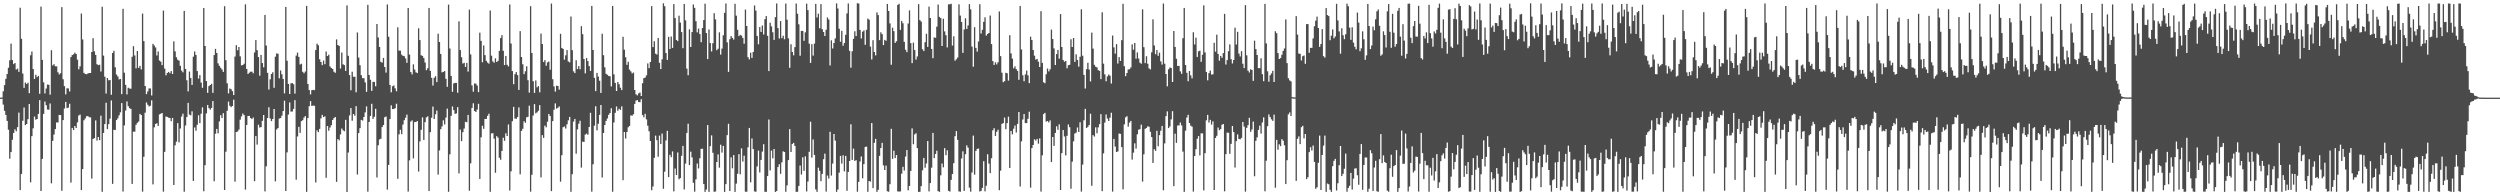 <?xml version="1.0" encoding="UTF-8"?>
<svg xmlns="http://www.w3.org/2000/svg" width="1920" height="150">
  <path d="M0 74.998h1v1.000H0zM1 74.890h1v1.000H1zM2 70.165h1v10.152H2zM3 65.370h1v19.749H3zM4 60.554h1v27.726H4zM5 56.829h1v36.032H5zM6 52.031h1v47.607H6zM7 46.325h1v75.544H7zM8 33.505h1v83.286H8zM9 46.118h1v61.249H9zM10 49.257h1v52.871H10zM11 48.386h1v50.916H11zM12 53.403h1v47.426H12zM13 52.761h1v44.896H13zM14 55.186h1v31.316H14zM15 5.942h1v140.055H15zM16 29.775h1v103.807H16zM17 56.491h1v36.209H17zM18 67.493h1v15.085H18zM19 63.406h1v32.688H19zM20 64.500h1v30.747H20zM21 63.551h1v28.003H21zM22 71.565h1v8.284H22zM23 42.453h1v97.594H23zM24 39.585h1v64.966H24zM25 53.053h1v45.520H25zM26 60.601h1v28.911H26zM27 57.371h1v34.530H27zM28 59.252h1v32.119H28zM29 58.277h1v29.223H29zM30 72.016h1v4.883H30zM31 5.054h1v141.655H31zM32 45.997h1v76.034H32zM33 63.208h1v24.267H33zM34 71.750h1v6.299H34zM35 67.980h1v12.842H35zM36 64.929h1v19.197H36zM37 65.146h1v19.144H37zM38 72.721h1v6.762H38zM39 38.566h1v102.246H39zM40 50.250h1v57.934H40zM41 49.291h1v54.030H41zM42 50.896h1v48.203H42zM43 50.934h1v43.121H43zM44 55.479h1v38.557H44zM45 57.203h1v31.070H45zM46 56.264h1v32.117H46zM47 5.497h1v141.056H47zM48 60.856h1v31.347H48zM49 66.140h1v17.215H49zM50 72.521h1v5.767H50zM51 67.775h1v15.296H51zM52 67.935h1v14.719H52zM53 70.252h1v9.407H53zM54 43.806h1v96.444H54zM55 42.310h1v55.947H55zM56 41.728h1v58.174H56zM57 40.451h1v56.330H57zM58 41.494h1v56.810H58zM59 45.805h1v48.201H59zM60 53.215h1v35.534H60zM61 50.944h1v37.054H61zM62 10.380h1v135.593H62zM63 30.292h1v99.532H63zM64 55.957h1v36.388H64zM65 56.831h1v34.138H65zM66 57.035h1v32.259H66zM67 56.482h1v32.636H67zM68 56.049h1v33.968H68zM69 56.077h1v34.086H69zM70 39.929h1v97.228H70zM71 29.324h1v77.382H71zM72 39.403h1v66.686H72zM73 42.166h1v50.295H73zM74 49.299h1v58.623H74zM75 50.023h1v55.201H75zM76 49.715h1v57.899H76zM77 54.952h1v33.871H77zM78 5.195h1v142.123H78zM79 42.700h1v59.398H79zM80 58.897h1v36.410H80zM81 71.810h1v7.069H81zM82 59.898h1v39.287H82zM83 61.716h1v33.650H83zM84 61.423h1v29.695H84zM85 72.746h1v4.402H85zM86 40.721h1v100.486H86zM87 39.006h1v60.666H87zM88 51.666h1v48.207H88zM89 57.248h1v34.961H89zM90 58.705h1v32.189H90zM91 60.969h1v27.629H91zM92 60.626h1v25.668H92zM93 72.298h1v6.844H93zM94 6.745h1v140.339H94zM95 55.816h1v40.475H95zM96 65.192h1v19.699H96zM97 72.495h1v5.420H97zM98 67.362h1v14.152H98zM99 67.925h1v15.101H99zM100 68.143h1v15.531H100zM101 43.556h1v97.706H101zM102 35.458h1v65.643H102zM103 42.582h1v58.523H103zM104 52.476h1v43.349H104zM105 39.183h1v55.106H105zM106 52.134h1v41.216H106zM107 50.609h1v36.910H107zM108 53.305h1v35.056H108zM109 10.470h1v136.721H109zM110 31.610h1v88.765H110zM111 66.063h1v20.441H111zM112 72.312h1v6.400H112zM113 70.177h1v10.235H113zM114 67.883h1v13.888H114zM115 67.920h1v13.282H115zM116 73.337h1v3.741H116zM117 33.692h1v107.933H117zM118 34.943h1v62.858H118zM119 36.432h1v58.732H119zM120 42.616h1v52.034H120zM121 39.539h1v57.249H121zM122 46.466h1v41.397H122zM123 47.344h1v40.002H123zM124 50.024h1v36.763H124zM125 8.067h1v139.126H125zM126 52.685h1v63.926H126zM127 57.869h1v31.635H127zM128 55.988h1v33.821H128zM129 55.224h1v35.126H129zM130 56.247h1v34.419H130zM131 54.597h1v38.481H131zM132 56.852h1v33.699H132zM133 31.768h1v110.307H133zM134 39.455h1v72.173H134zM135 43.986h1v64.802H135zM136 45.880h1v48.709H136zM137 46.587h1v62.717H137zM138 50.557h1v48.129H138zM139 54.244h1v35.233H139zM140 55.535h1v31.738H140zM141 8.420h1v138.824H141zM142 52.926h1v43.466H142zM143 61.626h1v28.294H143zM144 70.172h1v8.808H144zM145 54.939h1v33.100H145zM146 59.862h1v28.695H146zM147 65.222h1v20.259H147zM148 43.500h1v95.439H148zM149 39.503h1v58.410H149zM150 42.200h1v58.188H150zM151 54.583h1v41.224H151zM152 60.385h1v28.127H152zM153 57.710h1v36.837H153zM154 63.432h1v23.931H154zM155 67.444h1v15.048H155zM156 6.148h1v140.723H156zM157 35.318h1v91.547H157zM158 62.253h1v24.833H158zM159 71.323h1v9.315H159zM160 66.169h1v16.951H160zM161 65.299h1v18.923H161zM162 64.361h1v18.551H162zM163 71.328h1v6.278H163zM164 42.283h1v96.937H164zM165 37.505h1v65.222H165zM166 40.713h1v58.314H166zM167 48.645h1v53.733H167zM168 50.528h1v42.696H168zM169 52.022h1v36.437H169zM170 53.335h1v37.330H170zM171 55.267h1v31.692H171zM172 4.771h1v141.151H172zM173 46.211h1v70.260H173zM174 63.933h1v21.114H174zM175 71.721h1v6.331H175zM176 68.019h1v13.163H176zM177 68.512h1v13.756H177zM178 70.054h1v11.344H178zM179 73.013h1v3.553H179zM180 43.428h1v96.070H180zM181 34.716h1v66.647H181zM182 38.592h1v62.414H182zM183 36.085h1v63.462H183zM184 43.246h1v48.664H184zM185 50.236h1v39.164H185zM186 49.928h1v37.256H186zM187 48.968h1v39.470H187zM188 3.320h1v142.278H188zM189 52.930h1v43.018H189zM190 56.777h1v32.280H190zM191 55.794h1v33.266H191zM192 55.034h1v35.640H192zM193 55.057h1v36.388H193zM194 56.290h1v33.962H194zM195 40.307h1v98.877H195zM196 30.766h1v73.731H196zM197 38.548h1v72.509H197zM198 43.833h1v51.952H198zM199 58.133h1v39.812H199zM200 42.146h1v55.419H200zM201 48.416h1v44.395H201zM202 51.734h1v36.580H202zM203 11.444h1v135.525H203zM204 34.980h1v92.764H204zM205 55.936h1v34.679H205zM206 68.741h1v13.648H206zM207 60.948h1v30.026H207zM208 56.844h1v36.162H208zM209 55.513h1v35.881H209zM210 67.440h1v16.289H210zM211 43.509h1v95.802H211zM212 41.035h1v58.414H212zM213 41.303h1v57.072H213zM214 60.141h1v30.900H214zM215 54.120h1v36.551H215zM216 57.053h1v31.793H216zM217 60.610h1v24.692H217zM218 71.707h1v5.679H218zM219 5.304h1v141.361H219zM220 46.649h1v70.412H220zM221 64.483h1v23.478H221zM222 72.205h1v6.434H222zM223 63.978h1v21.737H223zM224 63.791h1v21.806H224zM225 64.710h1v18.900H225zM226 71.907h1v4.977H226zM227 42.678h1v95.292H227zM228 40.395h1v64.417H228zM229 43.672h1v53.746H229zM230 49.510h1v52.519H230zM231 48.934h1v44.129H231zM232 55.164h1v37.155H232zM233 56.286h1v34.025H233zM234 54.917h1v34.241H234zM235 4.549h1v142.780H235zM236 64.527h1v26.147H236zM237 69.167h1v12.379H237zM238 72.505h1v5.160H238zM239 69.292h1v12.045H239zM240 69.000h1v12.060H240zM241 69.236h1v12.005H241zM242 38.446h1v101.700H242zM243 33.544h1v66.529H243zM244 34.771h1v66.727H244zM245 45.516h1v53.500H245zM246 47.593h1v43.347H246zM247 50.039h1v38.186H247zM248 46.475h1v43.444H248zM249 49.328h1v40.034H249zM250 39.599h1v96.941H250zM251 43.021h1v53.750H251zM252 41.979h1v58.433H252zM253 51.022h1v46.899H253zM254 52.243h1v43.894H254zM255 52.957h1v39.178H255zM256 55.078h1v35.617H256zM257 55.896h1v33.980H257zM258 30.279h1v109.370H258zM259 34.546h1v72.251H259zM260 35.296h1v72.517H260zM261 52.650h1v50.600H261zM262 40.355h1v58.332H262zM263 49.398h1v50.677H263zM264 50.031h1v50.762H264zM265 54.480h1v37.591H265zM266 4.161h1v143.307H266zM267 42.844h1v74.299H267zM268 57.635h1v31.060H268zM269 69.317h1v13.685H269zM270 55.112h1v37.605H270zM271 58.953h1v28.599H271zM272 58.931h1v29.973H272zM273 70.873h1v10.636H273zM274 24.924h1v109.094H274zM275 44.192h1v57.984H275zM276 50.071h1v48.347H276zM277 57.750h1v34.324H277zM278 60.077h1v32.517H278zM279 60.042h1v29.803H279zM280 63.304h1v23.005H280zM281 70.521h1v11.183H281zM282 3.736h1v143.453H282zM283 57.572h1v36.136H283zM284 61.254h1v27.790H284zM285 69.811h1v9.930H285zM286 62.840h1v28.434H286zM287 62.909h1v26.794H287zM288 66.253h1v17.310H288zM289 18.423h1v117.864H289zM290 28.795h1v82.770H290zM291 36.033h1v71.017H291zM292 47.474h1v59.072H292zM293 48.151h1v49.443H293zM294 44.489h1v51.570H294zM295 51.434h1v38.561H295zM296 55.772h1v33.722H296zM297 3.416h1v142.211H297zM298 28.226h1v98.426H298zM299 65.205h1v26.257H299zM300 70.891h1v9.993H300zM301 66.255h1v17.492H301zM302 65.582h1v18.180H302zM303 67.852h1v15.225H303zM304 70.094h1v9.559H304zM305 20.983h1v116.348H305zM306 38.842h1v64.301H306zM307 38.930h1v60.688H307zM308 41.989h1v61.062H308zM309 42.924h1v52.737H309zM310 43.149h1v49.139H310zM311 44.923h1v45.518H311zM312 48.245h1v39.780H312zM313 6.148h1v140.977H313zM314 41.865h1v81.290H314zM315 55.327h1v38.002H315zM316 57.159h1v35.299H316zM317 49.417h1v72.222H317zM318 53.385h1v40.350H318zM319 55.571h1v38.057H319zM320 56.137h1v36.826H320zM321 21.692h1v110.020H321zM322 30.752h1v77.837H322zM323 42.460h1v57.224H323zM324 42.958h1v47.202H324zM325 44.608h1v62.886H325zM326 48.034h1v45.791H326zM327 53.909h1v36.238H327zM328 52.431h1v36.892H328zM329 6.085h1v140.632H329zM330 54.432h1v47.083H330zM331 59.760h1v30.677H331zM332 65.697h1v16.188H332zM333 59.745h1v31.639H333zM334 58.506h1v29.242H334zM335 63.032h1v21.861H335zM336 25.843h1v108.272H336zM337 32.240h1v83.327H337zM338 41.426h1v57.809H338zM339 55.526h1v41.557H339zM340 55.256h1v37.145H340zM341 54.568h1v41.033H341zM342 60.510h1v29.796H342zM343 66.674h1v16.718H343zM344 3.519h1v143.794H344zM345 37.233h1v81.318H345zM346 58.342h1v30.636H346zM347 70.509h1v11.234H347zM348 64.061h1v20.540H348zM349 63.636h1v23.792H349zM350 63.688h1v23.414H350zM351 71.217h1v11.083H351zM352 16.404h1v116.744H352zM353 38.459h1v61.091H353zM354 43.932h1v64.470H354zM355 48.767h1v52.763H355zM356 48.210h1v50.491H356zM357 51.427h1v42.105H357zM358 48.275h1v45.620H358zM359 54.985h1v33.287H359zM360 7.377h1v139.109H360zM361 41.790h1v83.665H361zM362 65.576h1v17.334H362zM363 70.407h1v8.912H363zM364 64.042h1v21.196H364zM365 64.321h1v21.700H365zM366 65.689h1v18.449H366zM367 70.776h1v8.949H367zM368 25.092h1v112.315H368zM369 31.409h1v74.053H369zM370 47.837h1v48.719H370zM371 34.919h1v64.019H371zM372 42.317h1v49.029H372zM373 46.705h1v44.659H373zM374 48.090h1v40.872H374zM375 48.888h1v38.469H375zM376 8.098h1v139.194H376zM377 42.752h1v59.688H377zM378 47.150h1v55.162H378zM379 48.154h1v58.347H379zM380 44.802h1v87.869H380zM381 47.640h1v56.906H381zM382 46.710h1v58.997H382zM383 39.053h1v82.082H383zM384 29.282h1v93.434H384zM385 27.057h1v88.869H385zM386 39.035h1v66.749H386zM387 49.934h1v58.186H387zM388 42.978h1v59.395H388zM389 49.786h1v54.649H389zM390 51.033h1v44.540H390zM391 3.417h1v142.892H391zM392 33.416h1v98.159H392zM393 54.568h1v38.520H393zM394 64.652h1v17.424H394zM395 56.972h1v34.076H395zM396 55.324h1v35.979H396zM397 57.631h1v32.300H397zM398 69.081h1v13.385H398zM399 23.906h1v109.982H399zM400 43.787h1v56.787H400zM401 49.351h1v49.593H401zM402 56.920h1v36.228H402zM403 54.750h1v39.571H403zM404 50.911h1v39.195H404zM405 61.606h1v28.115H405zM406 71.098h1v10.051H406zM407 4.763h1v142.430H407zM408 40.720h1v93.533H408zM409 62.350h1v26.367H409zM410 71.359h1v8.610H410zM411 61.766h1v25.272H411zM412 67.053h1v19.242H412zM413 66.074h1v18.975H413zM414 70.925h1v9.824H414zM415 25.814h1v110.452H415zM416 33.776h1v69.984H416zM417 47.671h1v58.194H417zM418 46.158h1v50.309H418zM419 50.495h1v47.232H419zM420 47.918h1v45.556H420zM421 47.256h1v40.303H421zM422 53.560h1v35.598H422zM423 2.735h1v144.060H423zM424 60.825h1v32.212H424zM425 66.360h1v17.926H425zM426 70.352h1v9.074H426zM427 65.769h1v17.643H427zM428 66.071h1v16.668H428zM429 68.813h1v12.952H429zM430 25.967h1v113.560H430zM431 36.804h1v82.404H431zM432 37.562h1v60.115H432zM433 45.835h1v51.286H433zM434 42.498h1v56.215H434zM435 38.431h1v56.992H435zM436 47.230h1v45.183H436zM437 47.856h1v41.938H437zM438 12.708h1v134.597H438zM439 38.524h1v95.243H439zM440 54.801h1v38.595H440zM441 56.102h1v35.257H441zM442 46.280h1v71.718H442zM443 53.033h1v46.353H443zM444 50.760h1v44.281H444zM445 53.187h1v39.553H445zM446 20.130h1v108.565H446zM447 26.259h1v82.531H447zM448 45.288h1v63.713H448zM449 56.309h1v47.061H449zM450 44.596h1v57.996H450zM451 46.937h1v56.542H451zM452 50.738h1v46.808H452zM453 54.467h1v32.187H453zM454 4.542h1v142.676H454zM455 38.380h1v87.792H455zM456 59.775h1v36.742H456zM457 70.007h1v11.611H457zM458 55.975h1v44.118H458zM459 58.843h1v36.211H459zM460 62.005h1v26.226H460zM461 71.350h1v9.272H461zM462 25.917h1v110.449H462zM463 42.389h1v59.764H463zM464 51.716h1v44.259H464zM465 56.659h1v36.212H465zM466 57.467h1v33.533H466zM467 58.326h1v29.844H467zM468 58.552h1v28.209H468zM469 66.329h1v16.831H469zM470 4.550h1v142.694H470zM471 57.088h1v36.957H471zM472 63.668h1v22.944H472zM473 69.894h1v11.856H473zM474 62.973h1v22.071H474zM475 64.734h1v18.767H475zM476 67.381h1v16.974H476zM477 69.180h1v12.546H477zM478 28.265h1v110.147H478zM479 38.156h1v63.210H479zM480 44.000h1v62.389H480zM481 49.768h1v51.594H481zM482 47.424h1v50.315H482zM483 53.477h1v43.244H483zM484 54.839h1v33.773H484zM485 56.441h1v32.422H485zM486 55.719h1v32.014H486zM487 69.139h1v10.674H487zM488 72.435h1v4.836H488zM489 73.278h1v3.554H489zM490 71.735h1v6.604H490zM491 71.061h1v7.434H491zM492 73.707h1v2.487H492zM493 63.907h1v24.456H493zM494 60.016h1v30.097H494zM495 59.619h1v27.757H495zM496 57.877h1v33.840H496zM497 48.676h1v47.904H497zM498 52.314h1v48.520H498zM499 47.616h1v60.691H499zM500 4.712h1v141.353H500zM501 36.218h1v107.011H501zM502 31.708h1v89.527H502zM503 41.215h1v62.950H503zM504 41.905h1v65.754H504zM505 29.146h1v91.250H505zM506 48.248h1v55.903H506zM507 53.063h1v57.568H507zM508 45.547h1v57.024H508zM509 2.584h1v142.421H509zM510 4.785h1v127.076H510zM511 40.722h1v67.156H511zM512 45.968h1v54.533H512zM513 28.339h1v107.723H513zM514 37.675h1v81.220H514zM515 28.083h1v92.671H515zM516 36.826h1v79.437H516zM517 3.138h1v143.838H517zM518 13.870h1v115.545H518zM519 30.675h1v103.711H519zM520 31.615h1v85.460H520zM521 12.044h1v125.613H521zM522 17.340h1v119.396H522zM523 24.603h1v95.035H523zM524 37.018h1v75.020H524zM525 2.998h1v142.514H525zM526 15.633h1v110.032H526zM527 52.702h1v49.356H527zM528 57.787h1v37.236H528zM529 22.523h1v104.239H529zM530 36.108h1v80.393H530zM531 24.644h1v96.216H531zM532 3.421h1v136.948H532zM533 6.024h1v141.177H533zM534 16.274h1v121.501H534zM535 24.837h1v100.730H535zM536 21.973h1v107.392H536zM537 26.162h1v95.402H537zM538 32.428h1v81.895H538zM539 21.495h1v92.754H539zM540 15.403h1v125.984H540zM541 2.832h1v144.537H541zM542 25.416h1v120.152H542zM543 45.361h1v50.693H543zM544 22.621h1v124.736H544zM545 33.090h1v79.117H545zM546 39.531h1v64.464H546zM547 33.175h1v84.161H547zM548 10.158h1v137.154H548zM549 14.917h1v132.127H549zM550 38.548h1v85.897H550zM551 37.453h1v81.133H551zM552 24.833h1v103.916H552zM553 41.955h1v69.195H553zM554 37.350h1v79.839H554zM555 27.072h1v85.011H555zM556 9.871h1v137.511H556zM557 2.653h1v138.769H557zM558 32.510h1v71.273H558zM559 55.172h1v39.898H559zM560 30.096h1v116.632H560zM561 27.675h1v93.144H561zM562 29.118h1v100.170H562zM563 30.397h1v88.703H563zM564 2.935h1v144.488H564zM565 12.036h1v128.964H565zM566 22.892h1v110.571H566zM567 27.736h1v90.621H567zM568 26.754h1v107.106H568zM569 27.327h1v86.634H569zM570 29.120h1v94.976H570zM571 33.571h1v85.995H571zM572 7.318h1v139.891H572zM573 19.948h1v127.373H573zM574 43.931h1v69.237H574zM575 45.595h1v52.667H575zM576 40.503h1v99.547H576zM577 44.440h1v61.912H577zM578 39.892h1v74.597H578zM579 4.214h1v142.780H579zM580 8.152h1v139.175H580zM581 27.599h1v100.185H581zM582 34.007h1v81.637H582zM583 20.788h1v111.643H583zM584 24.512h1v98.341H584zM585 19.538h1v96.869H585zM586 26.445h1v84.297H586zM587 14.672h1v132.645H587zM588 12.348h1v134.997H588zM589 27.487h1v107.716H589zM590 54.597h1v37.219H590zM591 17.424h1v113.456H591zM592 20.276h1v95.391H592zM593 24.801h1v96.807H593zM594 30.663h1v83.747H594zM595 13.182h1v134.220H595zM596 2.649h1v144.103H596zM597 21.627h1v106.666H597zM598 29.604h1v96.508H598zM599 16.177h1v117.299H599zM600 29.267h1v95.407H600zM601 27.433h1v88.795H601zM602 30.141h1v86.593H602zM603 2.700h1v144.614H603zM604 15.172h1v127.233H604zM605 29.452h1v93.548H605zM606 52.050h1v47.145H606zM607 34.002h1v82.755H607zM608 39.883h1v70.657H608zM609 42.486h1v67.220H609zM610 36.202h1v75.827H610zM611 2.722h1v144.648H611zM612 10.547h1v136.731H612zM613 18.664h1v124.155H613zM614 42.828h1v84.313H614zM615 23.754h1v110.267H615zM616 23.761h1v97.077H616zM617 31.311h1v99.915H617zM618 24.829h1v95.302H618zM619 2.822h1v144.237H619zM620 7.785h1v131.636H620zM621 33.533h1v83.054H621zM622 48.333h1v45.151H622zM623 33.875h1v87.143H623zM624 42.711h1v64.389H624zM625 33.463h1v85.547H625zM626 2.969h1v142.502H626zM627 13.411h1v133.956H627zM628 10.493h1v118.251H628zM629 21.695h1v109.465H629zM630 3.167h1v136.009H630zM631 22.407h1v111.137H631zM632 24.560h1v97.692H632zM633 27.633h1v90.328H633zM634 22.843h1v124.290H634zM635 13.400h1v121.414H635zM636 15.005h1v122.096H636zM637 50.294h1v50.906H637zM638 30.979h1v103.887H638zM639 37.238h1v88.391H639zM640 33.027h1v69.902H640zM641 29.479h1v78.514H641zM642 2.602h1v144.771H642zM643 6.495h1v139.072H643zM644 22.053h1v110.494H644zM645 32.057h1v87.717H645zM646 23.636h1v101.987H646zM647 35.121h1v84.118H647zM648 33.000h1v98.625H648zM649 26.740h1v93.005H649zM650 10.299h1v136.226H650zM651 2.642h1v129.422H651zM652 38.990h1v84.663H652zM653 51.956h1v43.489H653zM654 39.391h1v83.430H654zM655 29.844h1v84.276H655zM656 24.025h1v99.535H656zM657 27.687h1v95.356H657zM658 2.481h1v144.757H658zM659 2.726h1v136.952H659zM660 22.990h1v101.021H660zM661 29.524h1v90.643H661zM662 24.341h1v112.601H662zM663 23.329h1v102.737H663zM664 34.398h1v78.465H664zM665 22.877h1v89.696H665zM666 14.270h1v133.023H666zM667 15.121h1v123.893H667zM668 35.781h1v103.696H668zM669 45.652h1v48.884H669zM670 30.867h1v113.631H670zM671 39.918h1v69.770H671zM672 42.532h1v64.128H672zM673 9.511h1v137.822H673zM674 11.551h1v134.209H674zM675 30.834h1v88.879H675zM676 24.827h1v88.901H676zM677 26.286h1v83.415H677zM678 34.631h1v92.405H678zM679 30.598h1v99.983H679zM680 31.311h1v95.886H680zM681 3.029h1v143.874H681zM682 8.437h1v138.834H682zM683 17.985h1v123.463H683zM684 49.730h1v49.211H684zM685 21.232h1v100.795H685zM686 23.927h1v91.845H686zM687 32.931h1v88.470H687zM688 31.669h1v87.444H688zM689 3.776h1v143.215H689zM690 2.883h1v144.250H690zM691 22.923h1v124.078H691zM692 16.070h1v117.288H692zM693 17.884h1v110.225H693zM694 32.150h1v98.805H694zM695 38.200h1v82.010H695zM696 40.026h1v75.232H696zM697 18.055h1v128.131H697zM698 8.009h1v134.786H698zM699 33.118h1v98.135H699zM700 48.470h1v50.132H700zM701 32.713h1v78.079H701zM702 38.436h1v64.788H702zM703 45.783h1v56.580H703zM704 43.344h1v70.420H704zM705 3.189h1v144.210H705zM706 15.444h1v131.845H706zM707 16.594h1v126.366H707zM708 37.838h1v92.957H708zM709 39.229h1v82.043H709zM710 32.384h1v96.429H710zM711 25.899h1v99.637H711zM712 35.969h1v72.364H712zM713 5.047h1v141.957H713zM714 13.845h1v126.762H714zM715 37.574h1v91.177H715zM716 44.696h1v57.401H716zM717 28.724h1v92.709H717zM718 29.039h1v89.242H718zM719 20.458h1v95.299H719zM720 3.506h1v143.289H720zM721 12.935h1v134.395H721zM722 13.937h1v120.728H722zM723 35.332h1v90.264H723zM724 14.391h1v114.142H724zM725 24.116h1v89.656H725zM726 27.040h1v92.173H726zM727 36.426h1v79.052H727zM728 3.325h1v143.268H728zM729 3.260h1v143.912H729zM730 2.942h1v135.197H730zM731 34.974h1v98.676H731zM732 27.873h1v97.450H732zM733 46.583h1v58.041H733zM734 45.494h1v55.188H734zM735 44.181h1v63.245H735zM736 3.326h1v143.623H736zM737 11.960h1v135.362H737zM738 16.860h1v104.837H738zM739 40.595h1v75.641H739zM740 22.617h1v124.040H740zM741 14.063h1v104.373H741zM742 22.214h1v89.468H742zM743 19.568h1v93.816H743zM744 3.170h1v140.945H744zM745 7.187h1v140.028H745zM746 35.795h1v96.715H746zM747 51.269h1v52.859H747zM748 20.885h1v113.256H748zM749 36.770h1v79.127H749zM750 39.631h1v74.723H750zM751 31.865h1v82.186H751zM752 3.232h1v143.792H752zM753 25.768h1v120.817H753zM754 22.865h1v121.401H754zM755 16.806h1v106.991H755zM756 13.289h1v133.670H756zM757 27.364h1v115.269H757zM758 26.094h1v92.364H758zM759 25.348h1v100.311H759zM760 11.937h1v121.023H760zM761 33.853h1v87.663H761zM762 46.901h1v53.210H762zM763 49.889h1v48.569H763zM764 47.894h1v56.495H764zM765 49.443h1v51.781H765zM766 47.827h1v51.784H766zM767 8.789h1v137.296H767zM768 43.087h1v88.008H768zM769 55.879h1v39.239H769zM770 63.151h1v31.392H770zM771 62.359h1v27.938H771zM772 55.928h1v43.313H772zM773 56.288h1v38.264H773zM774 61.888h1v27.690H774zM775 27.052h1v101.975H775zM776 41.008h1v59.612H776zM777 45.014h1v58.139H777zM778 52.478h1v46.376H778zM779 50.944h1v45.475H779zM780 53.119h1v48.666H780zM781 54.401h1v40.738H781zM782 61.287h1v24.719H782zM783 4.566h1v138.619H783zM784 37.974h1v70.589H784zM785 57.810h1v33.934H785zM786 62.392h1v25.181H786zM787 57.139h1v37.432H787zM788 54.215h1v40.322H788zM789 57.839h1v33.396H789zM790 63.827h1v21.997H790zM791 28.165h1v115.957H791zM792 30.744h1v83.029H792zM793 38.407h1v72.962H793zM794 42.747h1v64.259H794zM795 45.755h1v62.243H795zM796 45.244h1v61.479H796zM797 47.358h1v62.978H797zM798 51.450h1v54.849H798zM799 8.612h1v138.562H799zM800 48.281h1v71.004H800zM801 63.184h1v24.466H801zM802 63.880h1v22.780H802zM803 57.045h1v36.333H803zM804 52.636h1v40.303H804zM805 54.859h1v39.214H805zM806 53.180h1v39.299H806zM807 22.709h1v101.751H807zM808 29.994h1v75.221H808zM809 37.166h1v74.861H809zM810 49.912h1v52.190H810zM811 41.538h1v55.462H811zM812 38.357h1v61.339H812zM813 45.042h1v50.463H813zM814 10.800h1v135.101H814zM815 36.098h1v81.518H815zM816 46.073h1v53.746H816zM817 47.429h1v57.364H817zM818 46.779h1v72.563H818zM819 52.502h1v51.795H819zM820 50.083h1v45.491H820zM821 49.770h1v47.927H821zM822 30.146h1v114.813H822zM823 36.081h1v88.084H823zM824 29.191h1v79.355H824zM825 47.564h1v55.014H825zM826 41.723h1v60.111H826zM827 46.101h1v51.804H827zM828 51.203h1v50.192H828zM829 43.566h1v50.358H829zM830 7.106h1v140.023H830zM831 42.779h1v83.641H831zM832 57.487h1v34.928H832zM833 67.980h1v15.608H833zM834 53.153h1v45.137H834zM835 48.198h1v49.242H835zM836 53.406h1v42.601H836zM837 62.499h1v24.872H837zM838 25.047h1v117.668H838zM839 37.344h1v66.447H839zM840 49.761h1v55.083H840zM841 51.247h1v46.548H841zM842 51.742h1v50.614H842zM843 53.938h1v43.830H843zM844 54.427h1v40.900H844zM845 60.760h1v26.873H845zM846 9.433h1v137.411H846zM847 48.919h1v68.881H847zM848 57.094h1v37.070H848zM849 62.424h1v25.475H849zM850 58.671h1v32.378H850zM851 57.265h1v35.677H851zM852 58.089h1v32.285H852zM853 64.135h1v22.424H853zM854 27.301h1v119.860H854zM855 36.388h1v70.324H855zM856 41.185h1v71.420H856zM857 33.897h1v82.838H857zM858 48.807h1v67.491H858zM859 43.848h1v58.722H859zM860 46.793h1v56.008H860zM861 30.872h1v82.100H861zM862 2.932h1v142.474H862zM863 50.818h1v44.719H863zM864 58.467h1v31.653H864zM865 56.070h1v33.174H865zM866 53.371h1v43.885H866zM867 53.123h1v41.014H867zM868 51.836h1v41.048H868zM869 34.074h1v88.524H869zM870 38.202h1v79.023H870zM871 33.014h1v77.047H871zM872 45.079h1v69.041H872zM873 40.246h1v62.865H873zM874 44.939h1v54.689H874zM875 48.118h1v51.052H875zM876 48.955h1v46.766H876zM877 7.186h1v132.292H877zM878 36.224h1v82.302H878zM879 48.482h1v50.453H879zM880 43.173h1v55.083H880zM881 48.970h1v48.023H881zM882 52.538h1v44.859H882zM883 53.284h1v47.927H883zM884 40.170h1v65.121H884zM885 14.853h1v110.282H885zM886 34.897h1v79.685H886zM887 41.646h1v74.221H887zM888 38.417h1v62.024H888zM889 42.854h1v69.470H889zM890 40.429h1v63.377H890zM891 47.143h1v53.256H891zM892 49.594h1v47.112H892zM893 2.689h1v143.460H893zM894 48.912h1v61.236H894zM895 56.829h1v32.350H895zM896 66.309h1v19.242H896zM897 53.211h1v45.130H897zM898 51.804h1v45.246H898zM899 52.228h1v39.450H899zM900 62.965h1v22.447H900zM901 23.789h1v119.181H901zM902 36.051h1v66.582H902zM903 45.169h1v64.575H903zM904 50.699h1v45.645H904zM905 50.604h1v45.737H905zM906 54.778h1v39.332H906zM907 56.695h1v39.597H907zM908 29.350h1v87.100H908zM909 6.084h1v141.265H909zM910 49.990h1v50.345H910zM911 55.917h1v34.339H911zM912 62.412h1v25.756H912zM913 54.530h1v39.939H913zM914 57.890h1v38.630H914zM915 60.216h1v37.088H915zM916 24.803h1v122.359H916zM917 34.146h1v85.737H917zM918 28.950h1v85.659H918zM919 43.713h1v62.834H919zM920 39.401h1v65.117H920zM921 38.894h1v80.428H921zM922 47.513h1v54.892H922zM923 42.074h1v60.373H923zM924 4.078h1v142.127H924zM925 40.258h1v77.376H925zM926 55.231h1v37.209H926zM927 61.720h1v26.507H927zM928 56.184h1v37.938H928zM929 54.213h1v37.832H929zM930 57.244h1v38.450H930zM931 57.104h1v36.132H931zM932 32.863h1v113.050H932zM933 39.676h1v66.308H933zM934 26.639h1v77.676H934zM935 41.440h1v56.491H935zM936 46.611h1v53.387H936zM937 42.971h1v56.214H937zM938 44.396h1v51.424H938zM939 40.808h1v54.449H939zM940 10.630h1v136.319H940zM941 49.554h1v68.821H941zM942 46.108h1v55.731H942zM943 39.318h1v62.668H943zM944 34.105h1v84.023H944zM945 45.469h1v65.031H945zM946 48.747h1v48.025H946zM947 46.098h1v55.309H947zM948 21.229h1v107.438H948zM949 34.188h1v74.204H949zM950 24.402h1v78.826H950zM951 41.156h1v65.539H951zM952 43.365h1v63.632H952zM953 39.280h1v66.593H953zM954 48.961h1v44.711H954zM955 52.281h1v44.943H955zM956 3.917h1v143.284H956zM957 42.482h1v55.696H957zM958 54.260h1v41.887H958zM959 55.641h1v34.862H959zM960 53.215h1v48.005H960zM961 53.736h1v45.671H961zM962 62.126h1v31.260H962zM963 31.216h1v104.146H963zM964 37.710h1v70.406H964zM965 42.265h1v63.218H965zM966 52.341h1v47.462H966zM967 52.391h1v44.134H967zM968 44.763h1v57.847H968zM969 56.931h1v37.119H969zM970 62.370h1v27.767H970zM971 2.955h1v143.920H971zM972 33.341h1v90.117H972zM973 54.731h1v42.164H973zM974 62.745h1v25.185H974zM975 57.811h1v32.101H975zM976 56.389h1v35.267H976zM977 54.363h1v38.442H977zM978 62.965h1v25.076H978zM979 23.996h1v120.202H979zM980 25.482h1v81.957H980zM981 40.774h1v74.227H981zM982 45.332h1v65.532H982zM983 44.578h1v67.663H983zM984 42.032h1v64.798H984zM985 39.068h1v68.999H985zM986 37.210h1v74.408H986zM987 14.891h1v126.464H987zM988 48.481h1v74.528H988zM989 60.037h1v27.781H989zM990 61.764h1v24.565H990zM991 62.526h1v26.584H991zM992 74.621h1v1.000H992zM993 74.772h1v1.000H993zM994 74.852h1v1.000H994zM995 12.405h1v126.504H995zM996 26.585h1v79.989H996zM997 41.099h1v63.634H997zM998 41.364h1v69.348H998zM999 46.440h1v51.250H999zM1000 43.183h1v53.423H1000zM1001 42.580h1v63.699H1001zM1002 48.984h1v53.934H1002zM1003 18.559h1v119.012H1003zM1004 18.470h1v117.597H1004zM1005 40.498h1v76.351H1005zM1006 36.747h1v76.306H1006zM1007 36.750h1v78.848H1007zM1008 29.491h1v82.288H1008zM1009 20.187h1v104.190H1009zM1010 15.886h1v129.107H1010zM1011 12.775h1v131.053H1011zM1012 21.482h1v103.491H1012zM1013 36.014h1v68.107H1013zM1014 33.849h1v112.092H1014zM1015 22.365h1v96.646H1015zM1016 43.148h1v68.677H1016zM1017 44.241h1v59.917H1017zM1018 6.201h1v141.137H1018zM1019 11.563h1v129.409H1019zM1020 12.362h1v129.161H1020zM1021 30.893h1v114.886H1021zM1022 27.369h1v120.005H1022zM1023 22.646h1v105.002H1023zM1024 29.444h1v94.109H1024zM1025 27.981h1v94.006H1025zM1026 2.894h1v143.362H1026zM1027 15.657h1v125.116H1027zM1028 24.137h1v102.761H1028zM1029 41.204h1v70.937H1029zM1030 21.714h1v113.526H1030zM1031 27.060h1v106.431H1031zM1032 30.090h1v99.480H1032zM1033 26.295h1v91.663H1033zM1034 2.821h1v144.438H1034zM1035 4.830h1v139.571H1035zM1036 21.209h1v121.494H1036zM1037 30.548h1v102.287H1037zM1038 20.995h1v124.593H1038zM1039 32.739h1v104.467H1039zM1040 35.869h1v93.568H1040zM1041 37.884h1v91.338H1041zM1042 9.607h1v125.019H1042zM1043 17.352h1v124.535H1043zM1044 39.302h1v78.915H1044zM1045 37.110h1v73.527H1045zM1046 24.088h1v121.680H1046zM1047 30.146h1v96.575H1047zM1048 45.932h1v75.013H1048zM1049 42.553h1v78.456H1049zM1050 3.036h1v144.267H1050zM1051 19.985h1v124.963H1051zM1052 37.663h1v77.669H1052zM1053 34.981h1v82.745H1053zM1054 20.416h1v126.226H1054zM1055 23.252h1v105.428H1055zM1056 14.872h1v108.628H1056zM1057 8.690h1v138.195H1057zM1058 7.278h1v140.019H1058zM1059 19.814h1v102.464H1059zM1060 42.799h1v60.160H1060zM1061 41.797h1v83.497H1061zM1062 24.040h1v95.294H1062zM1063 26.948h1v97.407H1063zM1064 36.434h1v88.774H1064zM1065 8.699h1v137.748H1065zM1066 3.099h1v144.172H1066zM1067 24.439h1v104.760H1067zM1068 36.690h1v82.141H1068zM1069 10.597h1v125.192H1069zM1070 25.107h1v102.497H1070zM1071 35.823h1v90.879H1071zM1072 33.777h1v81.540H1072zM1073 8.286h1v139.049H1073zM1074 6.081h1v138.394H1074zM1075 28.133h1v91.439H1075zM1076 42.791h1v57.438H1076zM1077 18.590h1v107.270H1077zM1078 31.157h1v94.610H1078zM1079 44.880h1v57.727H1079zM1080 41.395h1v72.618H1080zM1081 2.892h1v144.216H1081zM1082 2.769h1v140.508H1082zM1083 28.973h1v96.161H1083zM1084 33.107h1v79.334H1084zM1085 20.050h1v112.446H1085zM1086 16.125h1v114.953H1086zM1087 28.043h1v92.230H1087zM1088 28.174h1v92.344H1088zM1089 4.439h1v142.677H1089zM1090 18.180h1v107.496H1090zM1091 44.646h1v57.429H1091zM1092 45.732h1v71.856H1092zM1093 27.585h1v109.977H1093zM1094 29.525h1v93.964H1094zM1095 24.849h1v102.068H1095zM1096 33.051h1v93.899H1096zM1097 3.684h1v143.569H1097zM1098 25.511h1v103.324H1098zM1099 29.471h1v105.302H1099zM1100 35.855h1v85.372H1100zM1101 24.179h1v114.508H1101zM1102 25.677h1v105.929H1102zM1103 22.895h1v95.462H1103zM1104 6.027h1v138.389H1104zM1105 2.779h1v137.327H1105zM1106 25.075h1v98.745H1106zM1107 37.018h1v82.279H1107zM1108 14.867h1v102.941H1108zM1109 29.470h1v92.286H1109zM1110 32.149h1v81.457H1110zM1111 41.219h1v68.270H1111zM1112 7.363h1v139.891H1112zM1113 7.064h1v139.744H1113zM1114 35.768h1v99.915H1114zM1115 36.864h1v80.697H1115zM1116 14.555h1v115.481H1116zM1117 6.286h1v118.059H1117zM1118 14.808h1v104.036H1118zM1119 34.159h1v77.298H1119zM1120 2.793h1v141.630H1120zM1121 4.588h1v139.165H1121zM1122 15.626h1v98.496H1122zM1123 43.714h1v59.903H1123zM1124 22.028h1v113.803H1124zM1125 23.498h1v103.738H1125zM1126 27.826h1v105.852H1126zM1127 21.807h1v102.675H1127zM1128 3.929h1v143.202H1128zM1129 4.963h1v142.209H1129zM1130 22.589h1v111.856H1130zM1131 22.182h1v99.268H1131zM1132 8.858h1v137.031H1132zM1133 22.589h1v107.716H1133zM1134 14.979h1v104.467H1134zM1135 30.547h1v98.258H1135zM1136 2.642h1v144.673H1136zM1137 15.622h1v118.224H1137zM1138 34.151h1v87.892H1138zM1139 42.134h1v65.655H1139zM1140 21.148h1v106.680H1140zM1141 30.634h1v89.830H1141zM1142 41.217h1v63.392H1142zM1143 35.526h1v77.268H1143zM1144 2.761h1v144.512H1144zM1145 21.100h1v111.169H1145zM1146 19.664h1v118.163H1146zM1147 24.493h1v112.368H1147zM1148 17.609h1v129.782H1148zM1149 17.788h1v111.303H1149zM1150 20.017h1v113.424H1150zM1151 11.661h1v135.087H1151zM1152 5.827h1v141.491H1152zM1153 15.504h1v120.129H1153zM1154 23.162h1v96.774H1154zM1155 38.602h1v74.958H1155zM1156 22.368h1v102.971H1156zM1157 27.747h1v111.808H1157zM1158 29.985h1v87.692H1158zM1159 2.822h1v144.403H1159zM1160 6.344h1v140.790H1160zM1161 24.251h1v116.111H1161zM1162 24.770h1v99.482H1162zM1163 16.759h1v118.009H1163zM1164 14.844h1v123.420H1164zM1165 30.915h1v97.598H1165zM1166 29.877h1v91.824H1166zM1167 11.188h1v136.192H1167zM1168 10.722h1v136.140H1168zM1169 18.811h1v96.566H1169zM1170 31.846h1v85.213H1170zM1171 19.759h1v98.738H1171zM1172 24.391h1v102.383H1172zM1173 36.994h1v75.006H1173zM1174 35.459h1v82.641H1174zM1175 2.544h1v143.716H1175zM1176 12.770h1v124.161H1176zM1177 27.874h1v95.822H1177zM1178 29.493h1v87.562H1178zM1179 19.411h1v117.498H1179zM1180 25.293h1v110.405H1180zM1181 28.229h1v96.695H1181zM1182 18.564h1v101.263H1182zM1183 2.704h1v141.070H1183zM1184 11.142h1v117.193H1184zM1185 38.379h1v80.184H1185zM1186 47.546h1v63.730H1186zM1187 19.294h1v105.544H1187zM1188 26.977h1v91.899H1188zM1189 26.998h1v103.552H1189zM1190 23.300h1v118.945H1190zM1191 9.565h1v137.647H1191zM1192 19.446h1v119.007H1192zM1193 31.758h1v105.871H1193zM1194 34.526h1v90.244H1194zM1195 8.380h1v136.031H1195zM1196 29.631h1v94.811H1196zM1197 32.068h1v84.276H1197zM1198 7.974h1v138.201H1198zM1199 2.615h1v140.814H1199zM1200 15.015h1v123.584H1200zM1201 33.369h1v90.857H1201zM1202 29.226h1v88.932H1202zM1203 33.918h1v109.396H1203zM1204 39.116h1v72.751H1204zM1205 44.024h1v72.585H1205zM1206 4.635h1v141.686H1206zM1207 11.421h1v135.474H1207zM1208 18.842h1v103.816H1208zM1209 22.735h1v99.644H1209zM1210 13.971h1v123.442H1210zM1211 17.722h1v122.621H1211zM1212 31.979h1v100.358H1212zM1213 23.901h1v99.439H1213zM1214 7.616h1v139.593H1214zM1215 2.819h1v144.384H1215zM1216 28.526h1v118.769H1216zM1217 44.418h1v66.932H1217zM1218 20.217h1v110.786H1218zM1219 32.420h1v85.539H1219zM1220 25.843h1v94.967H1220zM1221 24.059h1v98.170H1221zM1222 2.700h1v144.648H1222zM1223 7.615h1v138.474H1223zM1224 24.882h1v96.788H1224zM1225 28.124h1v93.147H1225zM1226 25.608h1v109.626H1226zM1227 24.489h1v109.499H1227zM1228 19.756h1v103.141H1228zM1229 25.896h1v91.335H1229zM1230 2.684h1v144.636H1230zM1231 15.136h1v131.885H1231zM1232 25.148h1v100.657H1232zM1233 30.115h1v84.714H1233zM1234 19.304h1v102.078H1234zM1235 36.649h1v85.694H1235zM1236 42.511h1v79.782H1236zM1237 31.875h1v74.665H1237zM1238 3.545h1v143.746H1238zM1239 21.530h1v125.463H1239zM1240 28.489h1v91.467H1240zM1241 39.458h1v77.062H1241zM1242 9.765h1v137.577H1242zM1243 8.954h1v116.860H1243zM1244 17.811h1v104.447H1244zM1245 3.060h1v139.780H1245zM1246 12.630h1v132.076H1246zM1247 7.369h1v128.911H1247zM1248 33.159h1v87.689H1248zM1249 2.945h1v143.434H1249zM1250 8.950h1v126.540H1250zM1251 20.195h1v101.276H1251zM1252 25.811h1v99.269H1252zM1253 5.212h1v142.011H1253zM1254 16.113h1v131.065H1254zM1255 11.710h1v131.760H1255zM1256 26.040h1v114.028H1256zM1257 9.409h1v137.646H1257zM1258 8.432h1v117.640H1258zM1259 29.316h1v91.343H1259zM1260 31.709h1v88.028H1260zM1261 3.652h1v134.208H1261zM1262 18.469h1v107.661H1262zM1263 42.502h1v69.812H1263zM1264 43.094h1v60.492H1264zM1265 46.574h1v55.061H1265zM1266 49.543h1v51.168H1266zM1267 51.822h1v47.548H1267zM1268 51.302h1v41.163H1268zM1269 41.906h1v91.925H1269zM1270 45.717h1v70.574H1270zM1271 56.914h1v43.100H1271zM1272 57.028h1v33.626H1272zM1273 48.941h1v46.371H1273zM1274 51.059h1v44.691H1274zM1275 50.073h1v40.427H1275zM1276 49.169h1v36.851H1276zM1277 11.333h1v135.916H1277zM1278 29.049h1v100.079H1278zM1279 50.242h1v47.065H1279zM1280 56.478h1v37.447H1280zM1281 50.900h1v43.732H1281zM1282 52.734h1v39.773H1282zM1283 54.876h1v36.129H1283zM1284 53.607h1v33.574H1284zM1285 30.773h1v97.924H1285zM1286 28.888h1v73.152H1286zM1287 58.829h1v33.534H1287zM1288 58.089h1v32.053H1288zM1289 49.121h1v48.324H1289zM1290 45.580h1v47.196H1290zM1291 45.849h1v41.589H1291zM1292 7.711h1v139.548H1292zM1293 23.910h1v100.507H1293zM1294 30.054h1v82.859H1294zM1295 55.577h1v40.588H1295zM1296 58.391h1v34.289H1296zM1297 55.231h1v35.128H1297zM1298 57.798h1v32.531H1298zM1299 54.622h1v31.471H1299zM1300 43.983h1v91.452H1300zM1301 32.098h1v69.061H1301zM1302 46.237h1v49.806H1302zM1303 60.154h1v30.366H1303zM1304 50.755h1v39.812H1304zM1305 51.955h1v40.154H1305zM1306 50.360h1v39.567H1306zM1307 48.584h1v37.022H1307zM1308 9.377h1v137.623H1308zM1309 27.781h1v92.178H1309zM1310 36.727h1v61.943H1310zM1311 49.463h1v44.708H1311zM1312 52.254h1v37.432H1312zM1313 51.785h1v33.871H1313zM1314 56.624h1v32.405H1314zM1315 55.450h1v31.897H1315zM1316 34.240h1v98.971H1316zM1317 35.336h1v71.863H1317zM1318 59.961h1v33.287H1318zM1319 58.160h1v31.979H1319zM1320 45.373h1v45.309H1320zM1321 51.166h1v37.035H1321zM1322 48.364h1v40.225H1322zM1323 48.677h1v36.244H1323zM1324 8.169h1v138.276H1324zM1325 6.867h1v121.755H1325zM1326 45.832h1v58.406H1326zM1327 57.561h1v37.695H1327zM1328 36.529h1v67.555H1328zM1329 46.932h1v56.938H1329zM1330 48.348h1v53.612H1330zM1331 52.312h1v34.430H1331zM1332 40.858h1v97.298H1332zM1333 26.471h1v83.413H1333zM1334 50.056h1v48.948H1334zM1335 57.361h1v33.982H1335zM1336 48.665h1v54.305H1336zM1337 46.084h1v54.871H1337zM1338 43.522h1v50.822H1338zM1339 43.267h1v104.088H1339zM1340 6.814h1v123.883H1340zM1341 13.231h1v107.600H1341zM1342 54.278h1v44.110H1342zM1343 40.535h1v52.470H1343zM1344 37.717h1v58.830H1344zM1345 53.101h1v39.087H1345zM1346 51.142h1v37.125H1346zM1347 28.658h1v107.415H1347zM1348 28.294h1v73.918H1348zM1349 46.317h1v56.490H1349zM1350 58.985h1v30.892H1350zM1351 40.385h1v48.952H1351zM1352 45.757h1v52.281H1352zM1353 40.516h1v53.737H1353zM1354 43.261h1v42.141H1354zM1355 2.655h1v144.691H1355zM1356 17.460h1v106.027H1356zM1357 41.244h1v64.783H1357zM1358 48.862h1v44.689H1358zM1359 53.377h1v38.426H1359zM1360 46.872h1v47.761H1360zM1361 55.016h1v44.454H1361zM1362 53.835h1v42.003H1362zM1363 38.428h1v95.619H1363zM1364 27.892h1v82.899H1364zM1365 59.241h1v34.894H1365zM1366 57.652h1v33.414H1366zM1367 50.333h1v56.088H1367zM1368 51.160h1v48.586H1368zM1369 52.403h1v47.226H1369zM1370 53.565h1v41.784H1370zM1371 4.621h1v140.578H1371zM1372 25.342h1v97.653H1372zM1373 50.702h1v50.712H1373zM1374 59.048h1v33.794H1374zM1375 60.487h1v32.802H1375zM1376 65.079h1v23.367H1376zM1377 62.826h1v24.465H1377zM1378 63.734h1v24.020H1378zM1379 46.019h1v96.312H1379zM1380 45.833h1v55.013H1380zM1381 57.653h1v34.101H1381zM1382 60.551h1v28.458H1382zM1383 50.317h1v56.279H1383zM1384 49.577h1v51.552H1384zM1385 52.603h1v48.097H1385zM1386 55.141h1v91.512H1386zM1387 6.113h1v128.004H1387zM1388 25.633h1v86.822H1388zM1389 47.515h1v56.376H1389zM1390 50.415h1v52.603H1390zM1391 49.016h1v47.508H1391zM1392 52.961h1v40.584H1392zM1393 53.504h1v41.852H1393zM1394 3.906h1v143.331H1394zM1395 24.390h1v92.143H1395zM1396 32.520h1v87.097H1396zM1397 53.018h1v47.695H1397zM1398 55.002h1v44.777H1398zM1399 55.061h1v49.063H1399zM1400 54.259h1v43.608H1400zM1401 54.952h1v42.815H1401zM1402 12.504h1v133.323H1402zM1403 26.930h1v94.883H1403zM1404 36.978h1v69.259H1404zM1405 43.816h1v52.070H1405zM1406 55.873h1v38.618H1406zM1407 55.126h1v38.185H1407zM1408 56.870h1v36.902H1408zM1409 59.276h1v32.655H1409zM1410 7.818h1v139.286H1410zM1411 21.402h1v108.867H1411zM1412 50.819h1v46.820H1412zM1413 51.520h1v48.266H1413zM1414 50.527h1v52.351H1414zM1415 53.609h1v44.174H1415zM1416 48.457h1v56.837H1416zM1417 51.533h1v51.126H1417zM1418 12.108h1v133.699H1418zM1419 30.320h1v85.410H1419zM1420 43.721h1v50.733H1420zM1421 53.862h1v42.749H1421zM1422 54.498h1v36.116H1422zM1423 54.842h1v36.064H1423zM1424 59.527h1v30.204H1424zM1425 58.000h1v33.431H1425zM1426 15.264h1v131.619H1426zM1427 16.508h1v97.087H1427zM1428 53.647h1v46.320H1428zM1429 56.618h1v39.309H1429zM1430 53.719h1v42.662H1430zM1431 56.568h1v43.007H1431zM1432 59.031h1v36.839H1432zM1433 60.554h1v34.860H1433zM1434 12.310h1v133.777H1434zM1435 33.378h1v82.587H1435zM1436 54.967h1v41.633H1436zM1437 55.954h1v38.742H1437zM1438 54.059h1v37.227H1438zM1439 58.917h1v26.821H1439zM1440 63.767h1v22.936H1440zM1441 2.664h1v143.077H1441zM1442 31.976h1v104.040H1442zM1443 46.272h1v51.519H1443zM1444 48.593h1v47.570H1444zM1445 57.024h1v43.893H1445zM1446 48.762h1v51.511H1446zM1447 51.669h1v49.105H1447zM1448 51.589h1v47.501H1448zM1449 6.970h1v140.224H1449zM1450 27.518h1v85.431H1450zM1451 46.646h1v64.255H1451zM1452 50.162h1v49.767H1452zM1453 48.204h1v48.625H1453zM1454 55.238h1v39.165H1454zM1455 57.283h1v38.212H1455zM1456 56.767h1v34.228H1456zM1457 16.670h1v129.733H1457zM1458 13.539h1v116.592H1458zM1459 51.492h1v49.237H1459zM1460 49.790h1v48.177H1460zM1461 51.236h1v51.867H1461zM1462 52.007h1v45.865H1462zM1463 52.804h1v47.039H1463zM1464 52.927h1v49.262H1464zM1465 14.563h1v132.024H1465zM1466 33.214h1v96.287H1466zM1467 45.276h1v54.342H1467zM1468 51.764h1v49.200H1468zM1469 52.036h1v42.198H1469zM1470 52.761h1v41.286H1470zM1471 57.453h1v36.912H1471zM1472 59.666h1v33.258H1472zM1473 10.575h1v135.238H1473zM1474 33.132h1v78.744H1474zM1475 45.733h1v56.058H1475zM1476 52.460h1v45.953H1476zM1477 45.249h1v58.059H1477zM1478 51.556h1v48.282H1478zM1479 53.362h1v47.994H1479zM1480 56.127h1v44.866H1480zM1481 12.201h1v133.795H1481zM1482 31.657h1v79.515H1482zM1483 47.871h1v54.549H1483zM1484 50.243h1v51.654H1484zM1485 60.372h1v41.168H1485zM1486 58.504h1v38.239H1486zM1487 57.257h1v32.854H1487zM1488 6.600h1v139.132H1488zM1489 13.458h1v104.787H1489zM1490 24.394h1v84.734H1490zM1491 53.885h1v47.330H1491zM1492 55.354h1v42.369H1492zM1493 54.667h1v45.548H1493zM1494 55.920h1v43.320H1494zM1495 59.053h1v36.545H1495zM1496 7.137h1v139.869H1496zM1497 22.236h1v93.366H1497zM1498 51.767h1v63.107H1498zM1499 54.120h1v41.413H1499zM1500 58.127h1v37.062H1500zM1501 58.205h1v31.644H1501zM1502 59.808h1v30.499H1502zM1503 59.479h1v28.691H1503zM1504 13.088h1v133.196H1504zM1505 33.214h1v103.089H1505zM1506 45.683h1v49.519H1506zM1507 57.123h1v37.802H1507zM1508 49.956h1v59.314H1508zM1509 50.619h1v55.895H1509zM1510 50.555h1v53.431H1510zM1511 55.479h1v43.075H1511zM1512 9.710h1v137.437H1512zM1513 22.703h1v98.049H1513zM1514 45.434h1v59.425H1514zM1515 50.116h1v49.025H1515zM1516 57.502h1v42.902H1516zM1517 59.532h1v39.349H1517zM1518 57.781h1v39.420H1518zM1519 56.306h1v40.285H1519zM1520 2.859h1v144.378H1520zM1521 28.150h1v90.783H1521zM1522 46.944h1v55.054H1522zM1523 51.037h1v45.819H1523zM1524 52.639h1v52.923H1524zM1525 50.509h1v47.731H1525zM1526 57.442h1v40.263H1526zM1527 56.700h1v39.027H1527zM1528 10.997h1v136.450H1528zM1529 28.842h1v92.656H1529zM1530 49.374h1v60.170H1530zM1531 53.335h1v45.472H1531zM1532 48.088h1v56.102H1532zM1533 48.155h1v62.848H1533zM1534 40.907h1v65.011H1534zM1535 3.241h1v140.589H1535zM1536 13.670h1v113.836H1536zM1537 25.395h1v91.371H1537zM1538 44.543h1v57.750H1538zM1539 52.807h1v52.330H1539zM1540 48.714h1v58.909H1540zM1541 43.712h1v66.190H1541zM1542 46.849h1v56.146H1542zM1543 13.865h1v133.087H1543zM1544 17.211h1v106.187H1544zM1545 32.653h1v80.027H1545zM1546 51.128h1v46.256H1546zM1547 44.868h1v53.663H1547zM1548 46.682h1v53.007H1548zM1549 53.967h1v40.671H1549zM1550 57.407h1v36.717H1550zM1551 2.772h1v144.154H1551zM1552 15.835h1v110.461H1552zM1553 26.743h1v75.722H1553zM1554 54.773h1v42.937H1554zM1555 49.609h1v54.193H1555zM1556 51.718h1v53.464H1556zM1557 53.256h1v49.872H1557zM1558 58.955h1v36.078H1558zM1559 12.232h1v134.225H1559zM1560 35.742h1v88.212H1560zM1561 48.982h1v49.522H1561zM1562 54.964h1v42.675H1562zM1563 53.659h1v54.080H1563zM1564 49.108h1v58.428H1564zM1565 38.339h1v63.859H1565zM1566 42.412h1v60.770H1566zM1567 2.820h1v136.093H1567zM1568 24.275h1v90.880H1568zM1569 47.280h1v50.236H1569zM1570 54.004h1v42.031H1570zM1571 49.880h1v55.033H1571zM1572 50.641h1v49.667H1572zM1573 51.786h1v50.668H1573zM1574 54.545h1v43.984H1574zM1575 12.700h1v133.350H1575zM1576 25.947h1v94.988H1576zM1577 48.763h1v57.538H1577zM1578 54.601h1v44.400H1578zM1579 43.436h1v56.484H1579zM1580 48.767h1v50.902H1580zM1581 52.487h1v46.309H1581zM1582 2.968h1v143.754H1582zM1583 23.014h1v108.542H1583zM1584 35.890h1v76.523H1584zM1585 45.801h1v58.312H1585zM1586 49.293h1v61.315H1586zM1587 38.917h1v63.841H1587zM1588 44.028h1v58.641H1588zM1589 49.053h1v43.260H1589zM1590 18.151h1v128.913H1590zM1591 24.959h1v97.863H1591zM1592 32.705h1v70.526H1592zM1593 45.431h1v55.685H1593zM1594 46.202h1v56.594H1594zM1595 49.273h1v55.560H1595zM1596 45.054h1v55.811H1596zM1597 40.313h1v63.138H1597zM1598 3.145h1v139.923H1598zM1599 9.953h1v112.497H1599zM1600 42.644h1v62.733H1600zM1601 43.027h1v57.531H1601zM1602 43.023h1v64.292H1602zM1603 44.702h1v66.725H1603zM1604 47.704h1v55.767H1604zM1605 49.905h1v50.431H1605zM1606 9.972h1v137.340H1606zM1607 22.929h1v101.911H1607zM1608 46.810h1v50.676H1608zM1609 53.183h1v42.816H1609zM1610 54.615h1v41.363H1610zM1611 45.630h1v56.972H1611zM1612 46.619h1v58.854H1612zM1613 46.721h1v49.234H1613zM1614 2.918h1v143.652H1614zM1615 20.394h1v98.682H1615zM1616 51.722h1v44.308H1616zM1617 55.560h1v43.505H1617zM1618 11.062h1v111.952H1618zM1619 25.750h1v74.439H1619zM1620 34.510h1v69.428H1620zM1621 30.756h1v79.959H1621zM1622 3.439h1v121.618H1622zM1623 28.156h1v74.465H1623zM1624 49.157h1v44.297H1624zM1625 62.044h1v32.228H1625zM1626 64.309h1v20.545H1626zM1627 68.687h1v11.616H1627zM1628 71.956h1v5.577H1628zM1629 73.997h1v1.975H1629zM1630 74.486h1v1.063H1630zM1631 74.723h1v1.000H1631zM1632 74.824h1v1.000H1632zM1633 74.861h1v1.000H1633zM1634 74.867h1v1.000H1634zM1635 74.869h1v1.000H1635zM1636 74.855h1v1.000H1636zM1637 2.710h1v144.270H1637zM1638 8.259h1v139.067H1638zM1639 26.636h1v97.673H1639zM1640 42.666h1v64.760H1640zM1641 17.810h1v129.264H1641zM1642 25.716h1v104.408H1642zM1643 34.276h1v82.910H1643zM1644 37.425h1v78.298H1644zM1645 5.892h1v141.430H1645zM1646 3.709h1v143.643H1646zM1647 19.055h1v125.803H1647zM1648 19.206h1v107.554H1648zM1649 15.036h1v124.228H1649zM1650 28.858h1v97.524H1650zM1651 29.954h1v92.007H1651zM1652 23.004h1v95.008H1652zM1653 2.720h1v144.400H1653zM1654 15.717h1v119.136H1654zM1655 29.751h1v85.922H1655zM1656 33.742h1v80.707H1656zM1657 16.345h1v116.316H1657zM1658 18.151h1v108.680H1658zM1659 20.257h1v107.409H1659zM1660 15.961h1v116.768H1660zM1661 6.130h1v139.927H1661zM1662 11.898h1v130.342H1662zM1663 18.027h1v106.715H1663zM1664 20.623h1v96.030H1664zM1665 10.098h1v131.426H1665zM1666 20.149h1v112.579H1666zM1667 28.988h1v91.915H1667zM1668 28.701h1v99.264H1668zM1669 11.875h1v135.165H1669zM1670 24.655h1v96.014H1670zM1671 43.301h1v65.370H1671zM1672 37.696h1v76.849H1672zM1673 16.514h1v129.144H1673zM1674 27.479h1v94.865H1674zM1675 34.925h1v78.493H1675zM1676 3.799h1v141.336H1676zM1677 2.918h1v144.375H1677zM1678 26.922h1v120.277H1678zM1679 40.710h1v65.128H1679zM1680 23.015h1v109.039H1680zM1681 21.521h1v102.609H1681zM1682 16.568h1v120.387H1682zM1683 15.484h1v129.202H1683zM1684 12.569h1v134.548H1684zM1685 2.744h1v144.611H1685zM1686 15.215h1v121.625H1686zM1687 33.591h1v79.647H1687zM1688 21.185h1v109.370H1688zM1689 20.247h1v104.847H1689zM1690 18.109h1v105.495H1690zM1691 23.113h1v103.958H1691zM1692 10.463h1v136.739H1692zM1693 8.627h1v138.526H1693zM1694 13.086h1v132.021H1694zM1695 25.880h1v93.292H1695zM1696 18.151h1v122.789H1696zM1697 8.751h1v117.721H1697zM1698 22.675h1v102.195H1698zM1699 28.432h1v96.257H1699zM1700 10.995h1v135.961H1700zM1701 6.747h1v136.992H1701zM1702 35.361h1v81.951H1702zM1703 40.633h1v64.279H1703zM1704 10.139h1v115.597H1704zM1705 35.774h1v77.300H1705zM1706 41.522h1v71.197H1706zM1707 37.352h1v72.525H1707zM1708 3.126h1v144.238H1708zM1709 8.961h1v129.952H1709zM1710 22.837h1v112.414H1710zM1711 39.214h1v85.555H1711zM1712 19.679h1v115.385H1712zM1713 21.192h1v115.176H1713zM1714 21.457h1v100.348H1714zM1715 31.216h1v86.743H1715zM1716 4.419h1v142.462H1716zM1717 22.653h1v93.953H1717zM1718 41.772h1v67.556H1718zM1719 44.456h1v72.702H1719zM1720 22.915h1v104.097H1720zM1721 29.533h1v94.110H1721zM1722 30.840h1v99.149H1722zM1723 3.484h1v143.492H1723zM1724 5.534h1v141.831H1724zM1725 18.420h1v128.578H1725zM1726 23.174h1v93.924H1726zM1727 19.949h1v104.306H1727zM1728 22.277h1v116.810H1728zM1729 24.368h1v92.213H1729zM1730 24.754h1v99.341H1730zM1731 2.728h1v144.066H1731zM1732 4.624h1v133.959H1732zM1733 18.954h1v98.898H1733zM1734 35.313h1v83.585H1734zM1735 14.508h1v112.723H1735zM1736 33.562h1v97.983H1736zM1737 35.389h1v88.199H1737zM1738 36.097h1v91.305H1738zM1739 4.928h1v142.328H1739zM1740 15.281h1v129.115H1740zM1741 29.068h1v105.636H1741zM1742 33.730h1v92.635H1742zM1743 14.184h1v133.178H1743zM1744 22.829h1v119.287H1744zM1745 18.213h1v111.778H1745zM1746 27.622h1v99.999H1746zM1747 3.678h1v143.487H1747zM1748 10.373h1v136.851H1748zM1749 27.055h1v109.830H1749zM1750 41.729h1v68.154H1750zM1751 19.118h1v107.597H1751zM1752 34.213h1v113.155H1752zM1753 30.067h1v104.449H1753zM1754 27.390h1v110.793H1754zM1755 2.635h1v143.865H1755zM1756 17.678h1v124.135H1756zM1757 23.089h1v122.786H1757zM1758 25.115h1v101.310H1758zM1759 10.249h1v135.579H1759zM1760 19.018h1v114.405H1760zM1761 25.738h1v116.087H1761zM1762 30.182h1v103.470H1762zM1763 2.712h1v144.596H1763zM1764 9.422h1v125.563H1764zM1765 29.896h1v87.169H1765zM1766 45.098h1v66.961H1766zM1767 22.806h1v100.919H1767zM1768 27.939h1v91.313H1768zM1769 36.791h1v81.762H1769zM1770 4.196h1v134.751H1770zM1771 2.937h1v142.259H1771zM1772 18.557h1v116.555H1772zM1773 38.377h1v83.961H1773zM1774 26.494h1v119.971H1774zM1775 21.212h1v121.156H1775zM1776 33.390h1v94.648H1776zM1777 17.296h1v106.600H1777zM1778 3.906h1v132.794H1778zM1779 3.983h1v131.948H1779zM1780 12.577h1v124.561H1780zM1781 35.281h1v83.919H1781zM1782 18.428h1v111.831H1782zM1783 20.911h1v116.037H1783zM1784 19.535h1v116.025H1784zM1785 18.011h1v106.950H1785zM1786 5.649h1v139.457H1786zM1787 3.778h1v143.351H1787zM1788 16.031h1v130.859H1788zM1789 29.253h1v86.360H1789zM1790 11.357h1v135.699H1790zM1791 30.097h1v113.437H1791zM1792 28.814h1v109.529H1792zM1793 37.791h1v75.955H1793zM1794 3.287h1v144.012H1794zM1795 15.531h1v118.655H1795zM1796 42.832h1v73.173H1796zM1797 33.241h1v77.851H1797zM1798 20.060h1v103.539H1798zM1799 28.518h1v85.869H1799zM1800 30.174h1v90.299H1800zM1801 31.631h1v98.568H1801zM1802 2.846h1v144.531H1802zM1803 15.719h1v130.800H1803zM1804 21.989h1v95.311H1804zM1805 24.271h1v89.396H1805zM1806 20.437h1v112.659H1806zM1807 19.833h1v118.204H1807zM1808 18.716h1v117.535H1808zM1809 21.632h1v114.513H1809zM1810 3.047h1v131.098H1810zM1811 14.139h1v117.275H1811zM1812 24.959h1v93.734H1812zM1813 24.658h1v94.101H1813zM1814 20.149h1v120.695H1814zM1815 20.761h1v98.419H1815zM1816 24.089h1v103.974H1816zM1817 3.042h1v126.530H1817zM1818 10.614h1v136.712H1818zM1819 16.431h1v130.644H1819zM1820 26.953h1v96.842H1820zM1821 26.301h1v118.409H1821zM1822 7.494h1v129.000H1822zM1823 25.951h1v109.961H1823zM1824 29.177h1v100.316H1824zM1825 12.850h1v134.348H1825zM1826 14.975h1v132.302H1826zM1827 19.898h1v114.039H1827zM1828 29.365h1v89.618H1828zM1829 29.466h1v97.337H1829zM1830 33.693h1v88.203H1830zM1831 33.226h1v76.332H1831zM1832 27.238h1v90.493H1832zM1833 4.823h1v142.546H1833zM1834 7.842h1v139.301H1834zM1835 31.034h1v104.070H1835zM1836 34.756h1v84.308H1836zM1837 11.636h1v126.609H1837zM1838 20.209h1v111.836H1838zM1839 16.457h1v110.158H1839zM1840 33.899h1v94.176H1840zM1841 2.875h1v143.383H1841zM1842 2.772h1v139.010H1842zM1843 22.933h1v104.972H1843zM1844 48.139h1v66.097H1844zM1845 17.641h1v119.401H1845zM1846 27.061h1v102.084H1846zM1847 29.196h1v100.368H1847zM1848 35.409h1v105.793H1848zM1849 5.545h1v141.822H1849zM1850 10.525h1v136.810H1850zM1851 21.155h1v120.660H1851zM1852 32.103h1v101.668H1852zM1853 14.849h1v113.887H1853zM1854 24.052h1v97.268H1854zM1855 27.246h1v93.055H1855zM1856 22.421h1v98.273H1856zM1857 4.626h1v142.011H1857zM1858 19.660h1v106.188H1858zM1859 35.468h1v94.696H1859zM1860 33.691h1v86.143H1860zM1861 22.675h1v124.567H1861zM1862 33.301h1v88.857H1862zM1863 30.698h1v87.276H1863zM1864 41.991h1v67.602H1864zM1865 2.699h1v144.639H1865zM1866 28.590h1v111.095H1866zM1867 28.109h1v105.337H1867zM1868 22.926h1v103.827H1868zM1869 10.018h1v127.336H1869zM1870 16.437h1v109.014H1870zM1871 28.980h1v96.449H1871zM1872 2.740h1v144.184H1872zM1873 2.729h1v144.579H1873zM1874 21.052h1v109.372H1874zM1875 27.725h1v92.561H1875zM1876 3.243h1v138.867H1876zM1877 16.925h1v121.766H1877zM1878 16.813h1v110.944H1878zM1879 24.768h1v113.250H1879zM1880 2.666h1v143.852H1880zM1881 2.798h1v144.189H1881zM1882 17.494h1v129.832H1882zM1883 25.068h1v112.041H1883zM1884 3.197h1v144.136H1884zM1885 20.469h1v107.653H1885zM1886 27.513h1v91.414H1886zM1887 30.538h1v97.237H1887zM1888 2.681h1v144.128H1888zM1889 2.758h1v144.604H1889zM1890 20.000h1v114.489H1890zM1891 22.137h1v112.367H1891zM1892 33.172h1v95.317H1892zM1893 35.273h1v80.834H1893zM1894 50.867h1v52.686H1894zM1895 54.627h1v38.486H1895zM1896 68.883h1v11.943H1896zM1897 71.179h1v7.356H1897zM1898 71.415h1v6.385H1898zM1899 71.673h1v5.913H1899zM1900 73.420h1v3.115H1900zM1901 73.702h1v2.565H1901zM1902 74.167h1v1.658H1902zM1903 74.698h1v1.000H1903zM1904 74.928h1v1.000H1904zM1905 74.953h1v1.000H1905zM1906 74.980h1v1.000H1906zM1907 74.983h1v1.000H1907zM1908 74.990h1v1.000H1908zM1909 74.995h1v1.000H1909zM1910 74.996h1v1.000H1910zM1911 74.995h1v1.000H1911zM1912 74.997h1v1.000H1912zM1913 74.998h1v1.000H1913zM1914 74.998h1v1.000H1914zM1915 74.998h1v1.000H1915zM1916 74.998h1v1.000H1916zM1917 74.998h1v1.000H1917zM1918 74.998h1v1.000H1918zM1919 74.998h1v1.000H1919z" fill="#4a4a4a"></path>
</svg>
